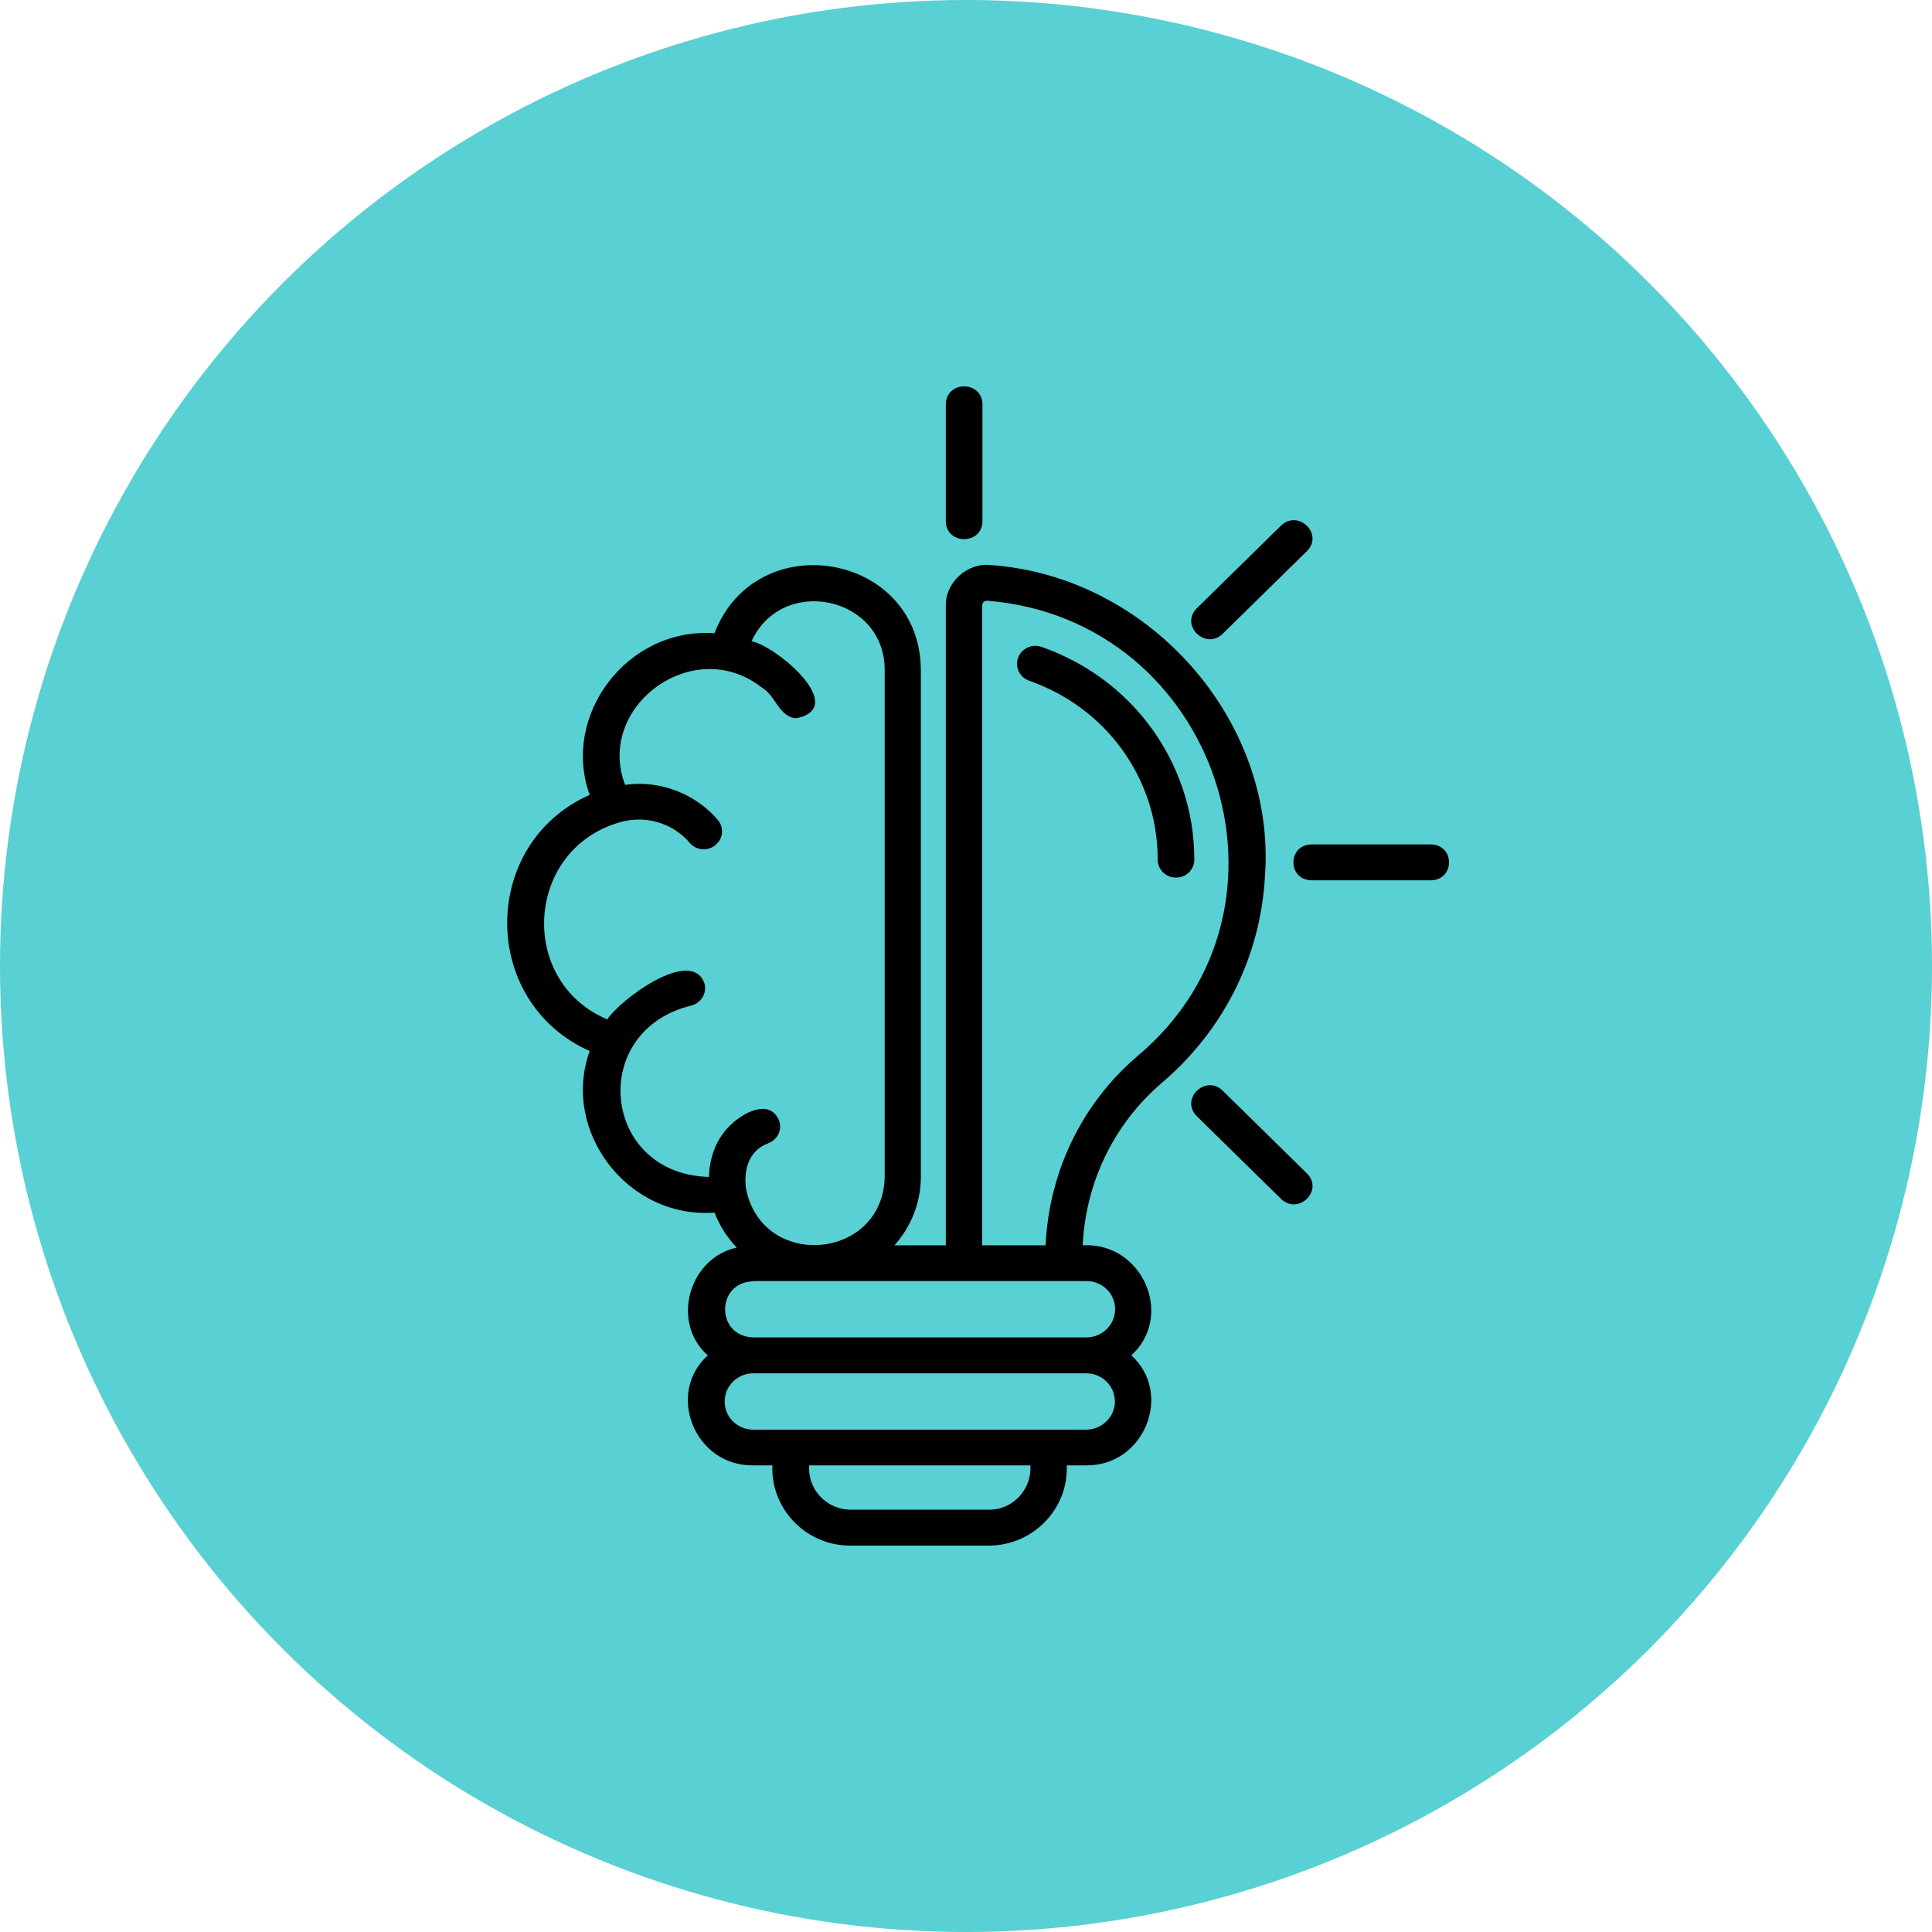 <svg xmlns="http://www.w3.org/2000/svg" width="45" height="45" viewBox="0 0 45 45" fill="none"><circle cx="22.5" cy="22.5" r="22.5" fill="#59D0D3"></circle><g clip-path="url(#clip0_207_176)"><path d="M27.526 18.307C27.721 18.858 27.818 19.435 27.818 20.022C27.818 20.255 27.629 20.441 27.392 20.441C27.154 20.441 26.965 20.255 26.965 20.022C26.965 19.53 26.885 19.043 26.723 18.582C26.275 17.306 25.272 16.311 23.972 15.856C23.751 15.777 23.632 15.538 23.713 15.321C23.794 15.104 24.037 14.988 24.258 15.067C25.8 15.607 26.992 16.788 27.526 18.307ZM29.463 20.414C29.36 22.278 28.508 23.988 27.063 25.221C25.946 26.174 25.288 27.54 25.218 29.006C26.61 28.927 27.359 30.648 26.351 31.569C27.332 32.458 26.653 34.147 25.299 34.131H24.846C24.889 35.142 24.064 36 23.028 36H19.808C18.773 36.005 17.947 35.142 17.991 34.131H17.538C16.184 34.147 15.504 32.458 16.486 31.569C15.623 30.812 16.038 29.303 17.16 29.059C16.939 28.826 16.761 28.551 16.642 28.244C14.609 28.392 13.066 26.338 13.735 24.48C11.173 23.342 11.173 19.652 13.735 18.514C13.066 16.661 14.609 14.607 16.642 14.749C17.613 12.224 21.416 12.87 21.448 15.586V27.408C21.448 28.022 21.216 28.578 20.833 29.006H22.03V14.104C22.02 13.569 22.527 13.103 23.071 13.161C26.766 13.421 29.733 16.782 29.463 20.414ZM18.142 26.089C18.228 26.306 18.115 26.545 17.893 26.629C17.78 26.672 17.683 26.73 17.608 26.809C17.284 27.127 17.37 27.651 17.381 27.715C17.786 29.599 20.569 29.34 20.606 27.413V15.591C20.596 13.881 18.217 13.389 17.505 14.935C18.077 15.046 19.77 16.465 18.557 16.729C18.147 16.719 18.066 16.189 17.737 16.009C16.14 14.765 13.864 16.47 14.56 18.281C15.364 18.164 16.2 18.487 16.718 19.096C16.869 19.271 16.847 19.535 16.664 19.683C16.486 19.832 16.216 19.811 16.065 19.631C15.952 19.498 15.704 19.26 15.31 19.149C14.927 19.038 14.592 19.107 14.431 19.154C12.23 19.789 12.052 22.86 14.145 23.744C14.431 23.294 16.113 22.034 16.41 22.913C16.47 23.135 16.329 23.363 16.103 23.421C13.681 24.009 14.015 27.349 16.513 27.413C16.523 27.064 16.62 26.592 17.003 26.216C17.279 25.936 17.915 25.571 18.142 26.089ZM23.999 34.131H18.848C18.805 34.682 19.247 35.163 19.814 35.163H23.034C23.6 35.169 24.037 34.682 23.999 34.131ZM25.968 32.644C25.968 32.283 25.671 31.987 25.299 31.987H17.548C17.181 31.987 16.879 32.278 16.879 32.644C16.879 33.009 17.176 33.3 17.548 33.3H25.304C25.666 33.295 25.968 33.004 25.968 32.644ZM17.548 29.843C16.669 29.864 16.669 31.129 17.548 31.151H25.304C25.671 31.151 25.973 30.859 25.973 30.494C25.973 30.129 25.676 29.838 25.304 29.838H17.548V29.843ZM22.996 13.992C22.92 13.998 22.888 14.024 22.877 14.104V29.006H24.355C24.43 27.297 25.202 25.698 26.502 24.591C30.606 21.145 28.352 14.421 22.996 13.992ZM28.476 14.765L30.444 12.833C30.833 12.441 30.245 11.859 29.84 12.24L27.872 14.172C27.483 14.569 28.077 15.146 28.476 14.765ZM33.33 19.668H30.547C29.986 19.678 29.986 20.494 30.547 20.504H33.33C33.891 20.494 33.891 19.678 33.33 19.668ZM28.476 25.401C28.077 25.02 27.483 25.597 27.872 25.994L29.84 27.927C30.245 28.308 30.833 27.731 30.444 27.334L28.476 25.401ZM22.883 12.145V9.413C22.872 8.862 22.041 8.862 22.03 9.413V12.145C22.041 12.695 22.872 12.695 22.883 12.145Z" fill="black"></path></g><defs><clipPath id="clip0_207_176"><rect width="21.938" height="27" fill="white" transform="translate(11.812 9)"></rect></clipPath></defs></svg>
